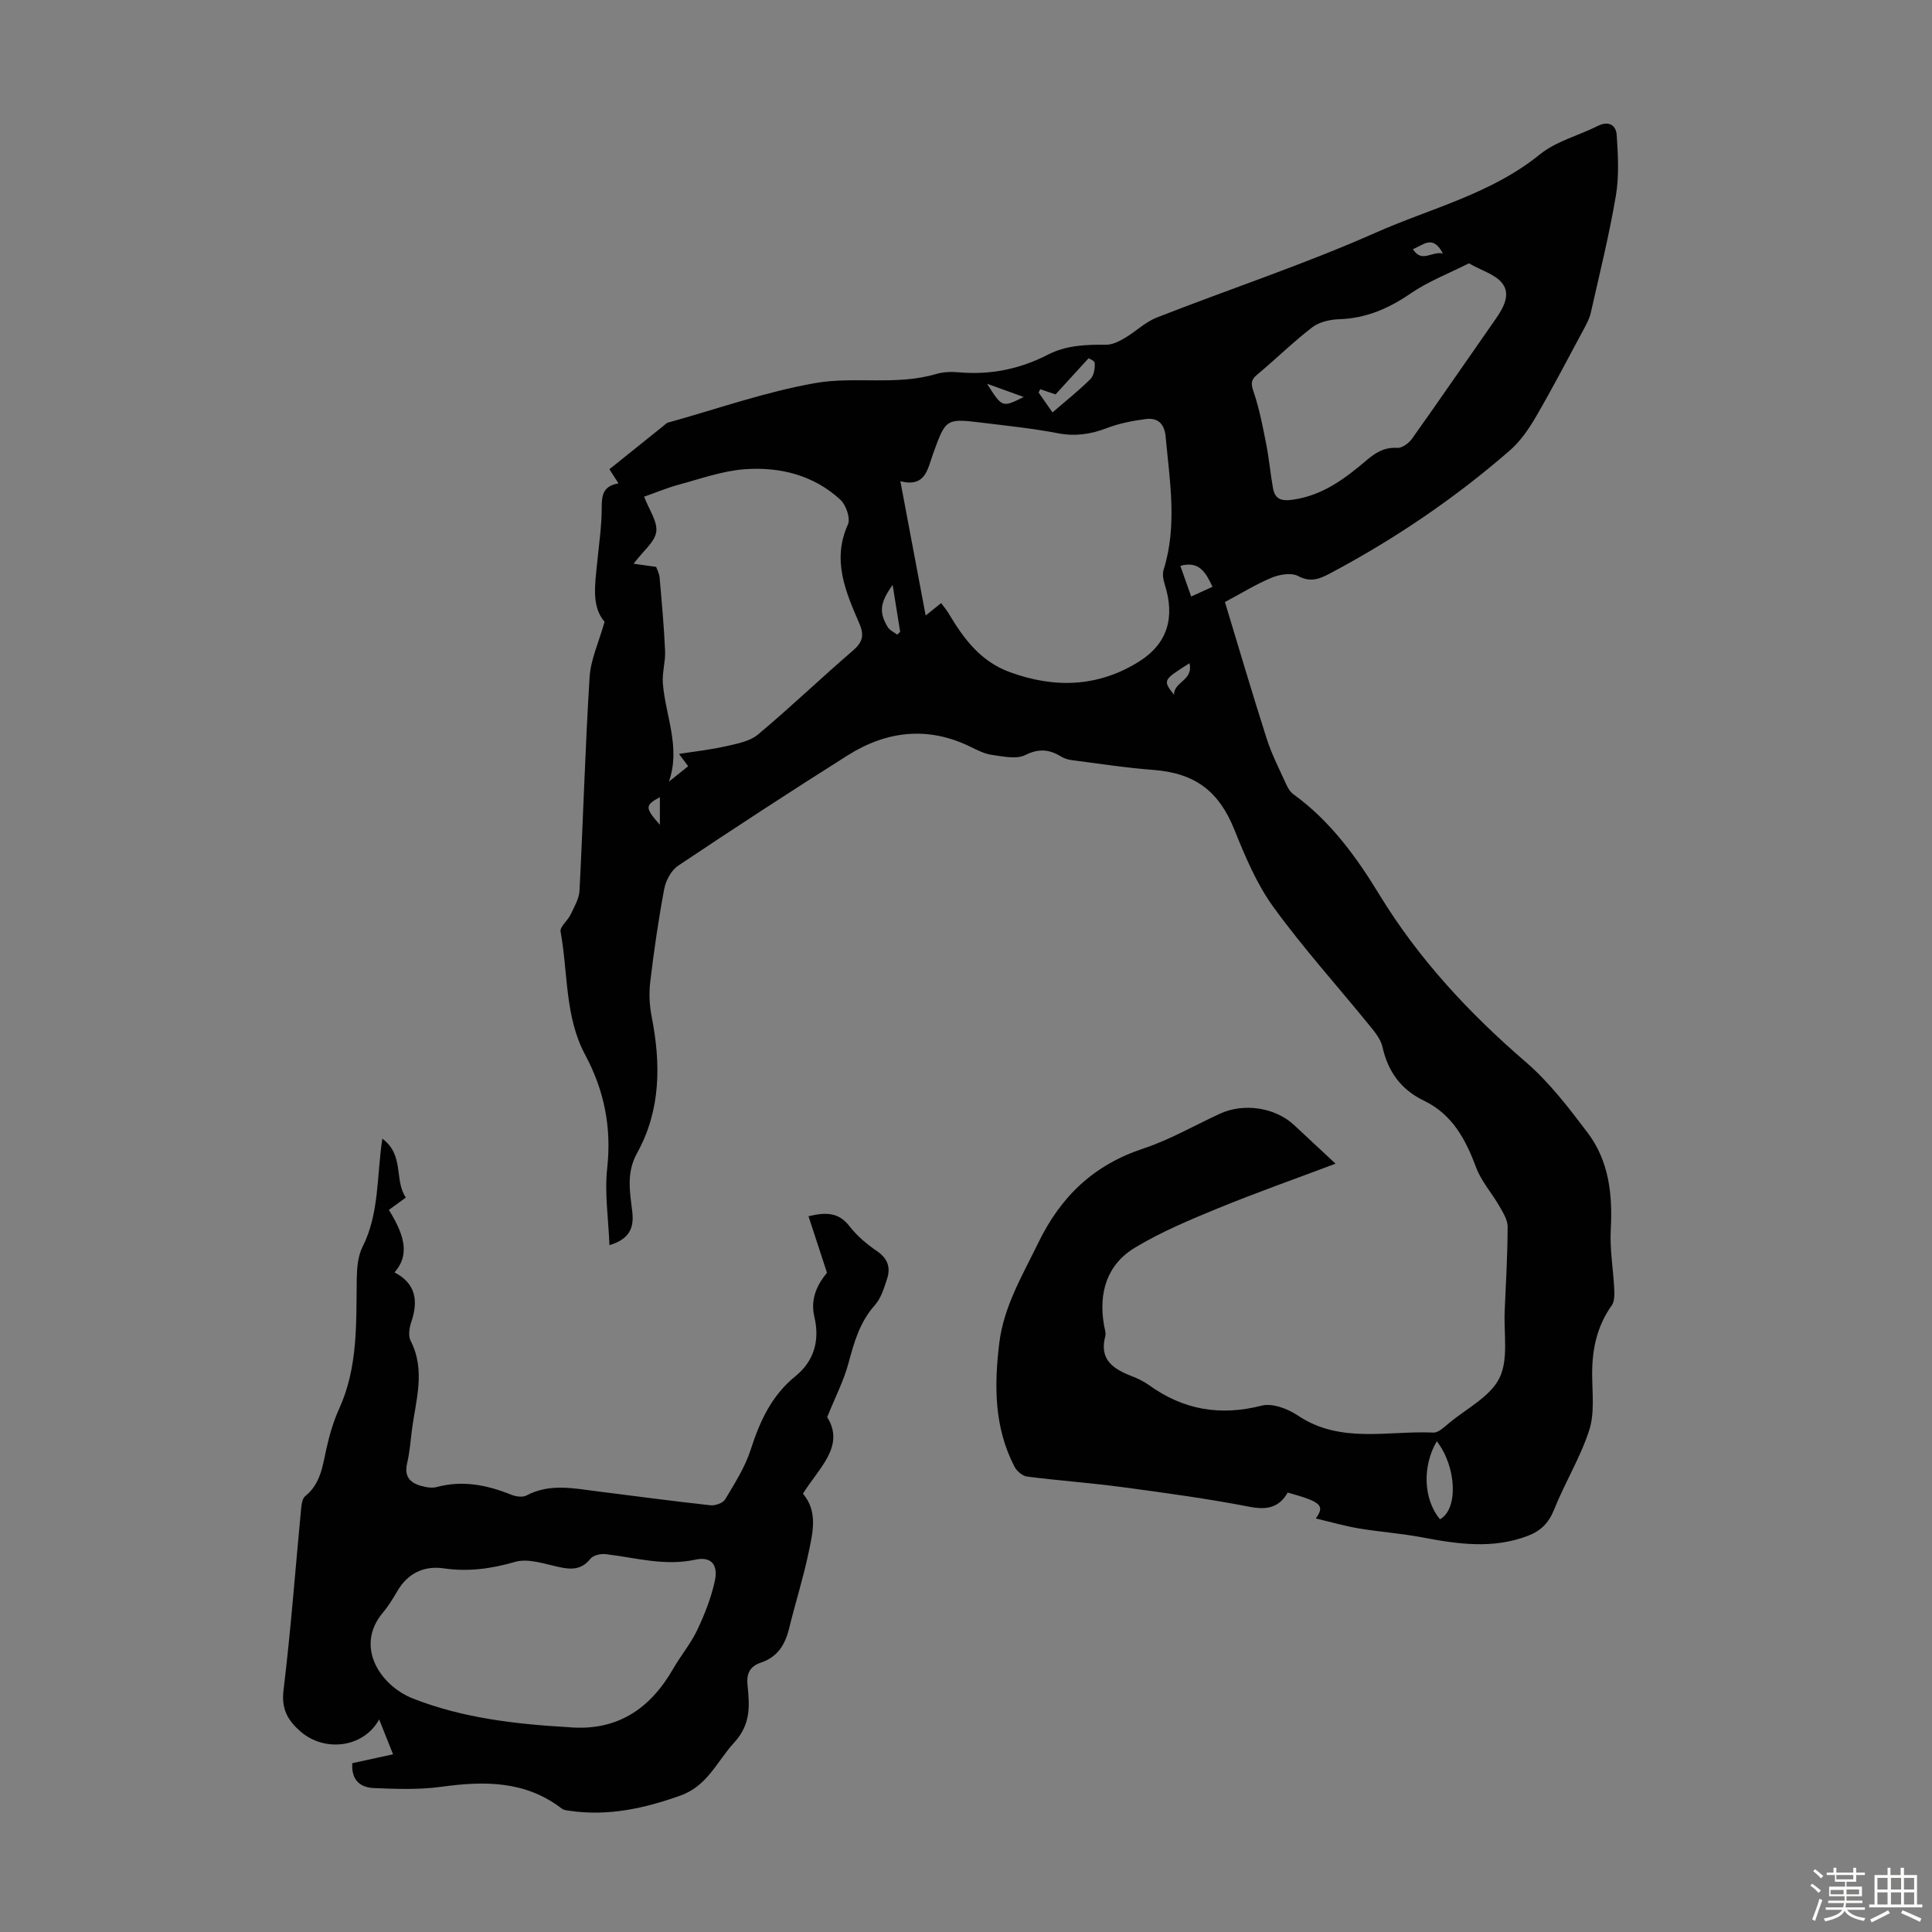 <svg enable-background="new 0 0 400 400" viewBox="0 0 400 400" xmlns="http://www.w3.org/2000/svg"><rect x="0" y="0" width="400" height="400" fill="#808080" stroke="none"/><path d="m374.8 390.4.4-.4c.7.5 1.3 1 1.8 1.4l-.5.5c-.5-.6-1.1-1.1-1.7-1.5zm1 7.3-.6-.3c.5-1.4 1.1-2.8 1.5-4.3.2.1.4.2.6.3-.5 1.3-1 2.8-1.5 4.3zm-.4-10.3.4-.4c.4.3 1 .8 1.7 1.4l-.5.5c-.4-.5-1-1-1.6-1.5zm2.5.3h1.7v-1h.6v1h3.5v-1h.6v1h1.8v.5h-1.8v1.4h-2v1h3.2v2h-3.2v.9h3.3v.5h-3.4c0 .3-.1.6-.1.9h4v.5h-3.7c.7.9 1.9 1.5 3.8 1.7-.1.2-.2.4-.3.6-2.1-.4-3.5-1.1-4-2.1-.4 1-1.8 1.7-4 2.2-.1-.2-.2-.4-.3-.6 2.1-.4 3.4-1 3.8-1.8h-3.4v-.5h3.6c.1-.3.1-.6.2-.9h-3.3v-.5h3.4c0-.3 0-.6 0-.9h-3.2v-2h3.3v-1h-2.1v-1.4h-1.7v-.5zm1.1 3.5v1h2.7c0-.3 0-.4 0-.4 0-.1 0-.2 0-.2 0-.1 0-.2 0-.3h-2.7zm1.2-3v.9h3.5v-.9zm4.7 3h-2.6v.6.4h2.6z" fill="#fbfcfa"/><path d="m393.6 386.7h.6v1.5h2.7v6.1h1.1v.6h-11v-.6h1.1v-6.1h2.7v-1.5h.6v1.5h2.1v-1.5zm-2.7 8.8.4.6c-1.2.6-2.5 1.3-3.8 1.9-.1-.2-.2-.4-.3-.6 1.2-.6 2.5-1.2 3.7-1.9zm-2.2-6.7v2.4h2.1v-2.4zm0 3v2.5h2.1v-2.5zm2.8-3v2.4h2.1v-2.4zm0 3v2.5h2.1v-2.5zm6 6.1c-1.4-.7-2.7-1.3-3.9-1.8l.3-.6c1.5.6 2.7 1.2 3.9 1.7zm-1.2-9.1h-2.1v2.4h2.1zm-2.1 3v2.5h2.1v-2.5z" fill="#fbfcfa"/><g fill="#010101"><path d="m126.18 257.8c-.21-5.51-1.03-10.77-.47-15.88.93-8.44-.57-16.1-4.56-23.54-4.24-7.91-3.53-16.97-5.09-25.5-.18-1 1.48-2.27 2.07-3.51.75-1.6 1.76-3.28 1.85-4.96.76-14.74 1.17-29.5 2.09-44.22.23-3.67 1.92-7.25 3.1-11.46-2.72-3.12-1.99-7.61-1.55-12.07.38-3.89.97-7.79.96-11.69-.01-2.59.4-4.38 3.48-4.89-.69-1.08-1.26-1.96-1.89-2.93 3.78-3.03 7.53-6.05 11.28-9.05.26-.21.51-.5.81-.59 10.18-2.83 20.24-6.4 30.6-8.21 8.14-1.42 16.74.57 24.96-1.87 1.47-.43 3.13-.49 4.67-.35 6.53.59 12.68-.67 18.47-3.65 3.83-1.97 7.9-2.09 12.07-2.06 1.28.01 2.67-.69 3.83-1.38 2.26-1.32 4.23-3.3 6.62-4.24 15.08-5.91 30.51-11 45.3-17.56 11.45-5.08 23.94-8.03 34.03-16.22 3.37-2.73 7.99-3.89 11.98-5.89 2.27-1.14 3.79-.17 3.93 1.85.28 4.18.52 8.49-.17 12.59-1.38 8.15-3.38 16.19-5.2 24.26-.26 1.17-.87 2.29-1.45 3.37-3.23 6.01-6.38 12.07-9.8 17.96-1.49 2.57-3.25 5.18-5.46 7.11-11.34 9.88-23.73 18.29-37.01 25.36-2.12 1.13-4.14 2.16-6.85.69-1.39-.75-3.84-.35-5.48.33-3.28 1.35-6.33 3.26-9.69 5.05 2.89 9.52 5.65 18.93 8.64 28.27 1.04 3.24 2.62 6.32 4.03 9.43.35.78.85 1.63 1.53 2.11 7.6 5.5 12.98 12.91 17.77 20.76 8.13 13.33 18.56 24.53 30.35 34.69 4.85 4.18 8.86 9.44 12.75 14.58 4.46 5.89 5.21 12.85 4.81 20.12-.22 4.07.52 8.18.72 12.28.05 1.13.08 2.54-.51 3.37-3.07 4.31-4.08 9.09-4.06 14.26.01 3.87.54 8.01-.6 11.56-1.83 5.69-5.07 10.91-7.29 16.49-1.11 2.78-2.79 4.4-5.43 5.41-7.24 2.77-14.49 1.71-21.8.33-4.36-.83-8.82-1.14-13.2-1.87-2.9-.49-5.74-1.31-8.9-2.06 1.98-2.73 1.02-3.46-5.82-5.36-1.75 3.08-4.24 3.65-7.85 2.95-8.74-1.69-17.59-2.9-26.42-4.08-6.54-.88-13.13-1.34-19.67-2.18-.96-.12-2.13-1.12-2.61-2.03-4.22-8.1-4.23-16.76-3.17-25.54.92-7.63 4.77-14 8.05-20.76 4.72-9.73 11.53-16.19 21.79-19.59 5.48-1.82 10.58-4.78 15.86-7.21 4.96-2.29 11.45-1.29 15.36 2.36 2.6 2.43 5.21 4.86 8.57 7.99-8.55 3.22-16.53 6.03-24.35 9.24-5.85 2.4-11.76 4.88-17.16 8.13-5.85 3.52-7.58 9.38-6.43 16.06.13.77.45 1.62.26 2.32-1.28 4.84 1.67 6.75 5.45 8.22 1.24.48 2.49 1.08 3.57 1.85 7.13 5.14 14.78 6.48 23.38 4.27 2.19-.56 5.37.64 7.43 2.02 8.83 5.95 18.65 3.13 28.08 3.56 1.09.05 2.33-1.19 3.34-2.03 3.61-2.98 8.46-5.41 10.36-9.26 1.91-3.87.88-9.2 1.09-13.89.26-5.82.59-11.63.61-17.45 0-1.43-.96-2.94-1.73-4.28-1.53-2.68-3.71-5.09-4.77-7.92-2.18-5.84-4.93-11.04-10.8-13.87-4.75-2.29-7.47-5.99-8.61-11.14-.36-1.62-1.61-3.12-2.71-4.47-6.63-8.16-13.7-15.99-19.86-24.48-3.48-4.79-5.87-10.5-8.1-16.05-3.2-7.94-8.1-11.7-16.79-12.36-5.65-.42-11.28-1.31-16.9-2.03-.76-.1-1.56-.35-2.21-.75-2.44-1.48-4.59-1.69-7.4-.29-1.84.91-4.56.28-6.84-.03-1.51-.2-2.99-.94-4.38-1.63-8.85-4.37-17.42-3.39-25.52 1.71-11.81 7.45-23.51 15.09-35.11 22.85-1.42.95-2.55 3.04-2.88 4.77-1.2 6.37-2.13 12.8-2.9 19.24-.29 2.37-.17 4.89.29 7.24 1.92 9.76 1.91 19.36-3.02 28.25-2.32 4.19-1.44 8.21-.97 12.37.32 3.24-.69 5.46-4.75 6.7zm68.67-132.94c.62.85 1.14 1.44 1.53 2.1 3.12 5.24 6.59 9.97 12.72 12.21 9.29 3.39 18.27 3.07 26.66-2.16 6.07-3.79 7.54-9.27 5.37-16.07-.3-.93-.49-2.08-.22-2.96 2.87-9.17 1.27-18.38.42-27.59-.25-2.71-1.66-3.95-4.12-3.63-2.73.36-5.51.9-8.07 1.88-3.34 1.28-6.53 1.74-10.11 1.06-5.15-.99-10.39-1.54-15.61-2.17-7.57-.92-7.6-.89-10.23 6.4-1.15 3.17-1.55 7.04-6.78 5.7 1.79 9.51 3.48 18.46 5.24 27.81 1.23-1.01 2.08-1.68 3.2-2.58zm-54.27 31.23c3.51-.55 6.63-.88 9.67-1.58 2.31-.53 4.97-1 6.69-2.44 6.69-5.59 12.99-11.65 19.61-17.34 2.03-1.74 2.44-3.16 1.37-5.63-2.81-6.54-5.73-13.08-2.37-20.51.57-1.26-.38-4.04-1.55-5.12-5.55-5.12-12.54-6.85-19.82-6.32-4.61.34-9.14 1.98-13.66 3.2-2.43.65-4.77 1.65-7.16 2.48 1.04 2.75 2.8 5.16 2.51 7.28-.29 2.1-2.67 3.91-4.69 6.6 1.83.26 3.14.44 4.67.66.17.49.63 1.32.71 2.18.45 5.06.91 10.13 1.14 15.2.1 2.24-.64 4.53-.46 6.75.53 6.69 3.74 13.23 1.25 20.33 1.33-1.06 2.66-2.12 3.99-3.19-.66-.88-1.12-1.49-1.9-2.55zm163.53-101.57c-4.23 2.14-8.43 3.75-12.03 6.22-4.56 3.13-9.24 5.17-14.82 5.35-1.89.06-4.12.56-5.57 1.67-3.98 3.06-7.57 6.61-11.44 9.83-1.42 1.18-1.2 2.07-.66 3.67 1.15 3.43 1.85 7.03 2.55 10.6.6 3.04.87 6.15 1.42 9.2.41 2.25 1.64 2.74 4.08 2.4 6.22-.87 10.85-4.39 15.37-8.23 1.84-1.57 3.68-2.67 6.29-2.5.99.06 2.39-.98 3.05-1.91 5.83-8.19 11.51-16.49 17.28-24.73 1.62-2.31 3.17-5.07 1.45-7.37-1.42-1.9-4.32-2.69-6.97-4.2zm-5.99 260.03c3.83-2.05 3.48-10.83-.65-16.16-3.04 5.23-2.77 11.98.65 16.16zm-80.21-229.16c2.87-2.49 5.51-4.57 7.86-6.92.72-.72.95-2.21.88-3.31-.04-.53-1.31-.98-1.29-.97-2.64 2.9-4.87 5.34-6.82 7.47-1.37-.47-2.27-.77-3.17-1.08-.11.23-.22.46-.34.69.89 1.27 1.77 2.53 2.88 4.12zm28.71 38.11c1.64-.74 2.99-1.35 4.42-2.01-1.41-2.99-2.78-5.42-6.66-4.34.76 2.14 1.44 4.09 2.24 6.35zm-61.81-2.4c-2.64 3.68-2.85 5.66-1.02 8.72.41.68 1.31 1.06 1.98 1.58.2-.2.4-.39.6-.59-.49-3.04-.98-6.1-1.56-9.71zm61.45 16.22c-5.53 3.5-5.53 3.5-3.2 6.52-.02-2.73 4.08-2.96 3.2-6.52zm-34.31-55.13c-2.61-.94-4.91-1.77-7.59-2.74 3.14 4.96 3.14 4.96 7.59 2.74zm86.79-29.7c-2.12-4.05-4.05-1.7-6.22-.91 1.87 2.97 3.96.35 6.22.91zm-162.12 118.27c0-1.9 0-3.8 0-5.72-3.09 1.7-3.15 2.15 0 5.72z"/><path d="m79.16 235.75c4.62 3.42 2.4 8.61 4.87 12.19-1.4 1.02-2.47 1.79-3.52 2.56 3.67 5.86 4.07 9.62 1.17 12.94 4.39 2.27 4.96 5.85 3.49 10.2-.41 1.21-.69 2.9-.17 3.92 3.21 6.24 1.03 12.46.26 18.69-.27 2.22-.45 4.47-.96 6.64-.79 3.35 1.15 4.42 3.81 4.97.75.15 1.6.21 2.33.01 5.33-1.43 10.37-.43 15.36 1.58.96.39 2.38.61 3.2.17 4.84-2.56 9.8-1.46 14.77-.84 7.76.97 15.52 2.02 23.3 2.87.99.11 2.6-.44 3.06-1.21 1.98-3.32 4.13-6.68 5.3-10.32 1.89-5.87 4.31-11.18 9.23-15.17 3.95-3.2 5.09-7.48 3.94-12.36-.92-3.93.85-6.94 2.62-9.08-1.38-4.21-2.58-7.88-3.83-11.7 3.86-.94 6.36-.7 8.5 2.08 1.54 2 3.59 3.71 5.69 5.15 2.24 1.53 2.85 3.41 2.07 5.76-.62 1.89-1.25 3.99-2.52 5.42-3.13 3.5-4.3 7.68-5.47 12.04-.96 3.57-2.7 6.93-4.4 11.14 3.76 6.01-1.71 10.51-5.02 15.85 3.16 3.7 2.03 8.1 1.15 12.3-1.1 5.24-2.74 10.37-4.01 15.58-.82 3.36-2.38 5.93-5.83 7.09-2.14.72-3.03 2.09-2.79 4.56.4 4.22.83 8.09-2.78 12.03-3.54 3.85-5.49 8.94-11.1 10.94-7.5 2.68-15.01 4.32-22.98 3.15-.55-.08-1.19-.14-1.6-.46-7.54-5.78-16.01-5.73-24.89-4.51-4.6.64-9.35.46-14.01.27-2.65-.11-4.71-1.5-4.46-5.15 2.55-.56 5.2-1.13 8.44-1.84-.97-2.44-1.83-4.59-2.88-7.22-3.25 5.91-11.29 6.8-16.23 2.54-2.66-2.3-4.05-4.64-3.57-8.6 1.53-12.54 2.45-25.16 3.66-37.74.08-.85.27-1.98.84-2.44 3.19-2.57 3.59-6.25 4.39-9.86.63-2.81 1.45-5.64 2.64-8.25 3.9-8.57 3.5-17.65 3.63-26.7.03-2.28.2-4.81 1.2-6.79 3.5-6.94 2.91-14.57 4.1-22.4zm38.47 121.84c10.07.91 16.95-3.72 21.78-12.15 1.56-2.71 3.62-5.16 4.95-7.97 1.54-3.26 2.9-6.7 3.65-10.21.71-3.34-.8-5.05-4.04-4.35-6.39 1.39-12.4-.42-18.57-1.14-1.03-.12-2.58.22-3.15.94-1.84 2.32-3.93 2.29-6.51 1.73-3-.65-6.38-1.85-9.09-1.07-4.95 1.43-9.68 2.08-14.8 1.34-4.03-.59-7.43.99-9.59 4.72-.9 1.54-1.84 3.09-2.99 4.45-5.91 7.03-.52 15.13 6.23 17.78 10.22 4.03 21.2 5.3 32.13 5.93z"/></g></svg>